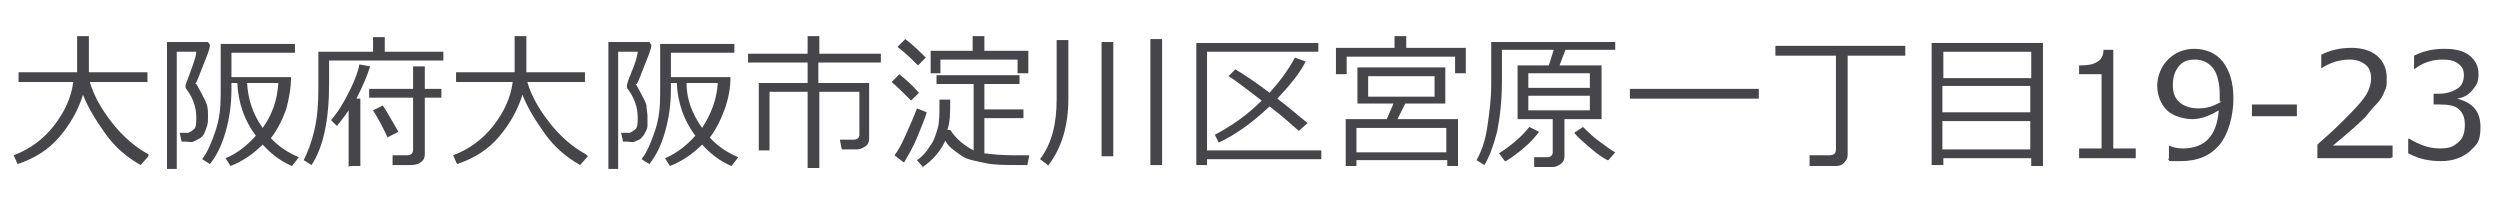<svg viewBox="0 0 256 21" xmlns="http://www.w3.org/2000/svg"><g fill="#45454a"><path d="m15.2 16-.8.9c-1.4-.8-2.6-1.8-3.6-3.2s-1.8-2.7-2.3-4c-.5 1.6-1.3 3-2.4 4.3s-2.5 2.2-4.3 2.8l-.4-.9c1.6-.6 3-1.6 4.1-3s1.8-2.9 2-4.5h-5.6v-1h6v-3.7h1.2v3.7h6v1h-5.9c.4 1.4 1.2 2.8 2.3 4.2s2.4 2.5 3.7 3.2z"/><path d="m20.1 8.6s.2.3.5.9.5.9.6 1.3.1.7.1 1.1 0 .7-.1 1-.2.6-.3.8-.3.4-.5.5-.4.2-.6.3-.5 0-.9 0h-.3l-.2-.9h.9s.4-.2.6-.4.2-.7.2-1.2c0-1.1-.4-2.1-1.1-3v-.3c.2-.5.4-1.1.7-1.9s.4-1.3.4-1.5h-2v12h-1v-13h4.2l.2.3c0 .4-.3 1.1-.7 2.1s-.6 1.6-.8 1.9zm7.5 5.4c.8.9 1.8 1.6 3 2.1l-.7.9c-1.2-.5-2.2-1.3-3-2.2-.9.9-2 1.7-3.3 2.2l-.5-.8c1.2-.5 2.2-1.3 3.1-2.3-1.2-1.6-1.8-3.4-1.9-5.4h-.6v.6c0 1.6-.2 3-.6 4.4s-.9 2.4-1.6 3.3l-.8-.5c.6-.8 1-1.8 1.4-3s.5-2.4.5-3.7v-5.1h7.6v.9h-6.5v2.5h6.1c0 1.1-.2 2.2-.5 3.3-.4 1.1-.9 2.1-1.6 3zm-.7-.9c1-1.4 1.5-2.9 1.6-4.6h-3.2c.1 1.7.6 3.2 1.6 4.6z"/><path d="m33.7 6.2v2.4c0 3.7-.6 6.5-1.8 8.3l-.8-.5c.4-.8.8-1.8 1.1-3.1s.4-2.7.4-4.2v-3.8h5.6v-1.5h1.2v1.5h6v.9h-11.6zm2 10.9v-5.8c-.4.6-.8 1.1-1.2 1.6l-.6-.6c.7-.8 1.3-1.8 1.9-3s.9-2.1 1-2.7l1.1.2c-.3 1-.8 2.1-1.4 3.3h.4v6.9h-1.1zm6.4-.2h-1.9v-1c-.1 0 1.5 0 1.5 0 .4 0 .6-.2.6-.6v-5.3h-4.5v-.9h4.5v-2.3h1.2v2.3h1.7v.9h-1.7v5.8c0 .3-.1.6-.4.8-.2.2-.6.3-1 .3zm-2.4-2.8c-.5-1.1-1-2-1.5-2.8l1-.5c.4.6.9 1.5 1.6 2.7l-1 .5z"/><path d="m60.2 16-.8.9c-1.4-.8-2.6-1.8-3.6-3.2s-1.8-2.7-2.3-4c-.5 1.6-1.3 3-2.4 4.3s-2.5 2.2-4.3 2.8l-.4-.9c1.6-.6 3-1.6 4.1-3s1.8-2.9 2-4.5h-5.8v-1h6v-3.7h1.2v3.7h6v1h-5.9c.4 1.4 1.2 2.8 2.3 4.2s2.4 2.5 3.7 3.2z"/><path d="m65.1 8.6s.2.3.5.9.5.9.6 1.3c0 .4.1.7.1 1.1s0 .7 0 1-.2.6-.3.8-.3.4-.4.5-.4.2-.6.3-.5 0-.9 0h-.3l-.2-.9h.9s.4-.2.6-.4.2-.7.2-1.2c0-1.1-.4-2.1-1.1-3v-.3c.1-.5.4-1.1.7-1.9s.4-1.3.4-1.5h-2v12h-1v-13h4.2l.2.3c0 .4-.3 1.1-.7 2.1s-.6 1.6-.8 1.9zm7.5 5.4c.8.9 1.8 1.6 3 2.1l-.7.9c-1.2-.5-2.2-1.3-3-2.2-.9.9-2 1.7-3.3 2.2l-.5-.8c1.2-.5 2.2-1.3 3.1-2.3-1.2-1.6-1.8-3.4-1.9-5.4h-.6v.6c0 1.6-.2 3-.6 4.4s-.9 2.4-1.6 3.3l-.8-.5c.6-.8 1-1.8 1.4-3s.5-2.4.5-3.7v-5.1h7.6v.9h-6.5v2.5h6.1c0 1.1-.2 2.2-.6 3.3s-.9 2.1-1.6 3zm-.7-.9c.9-1.4 1.5-2.9 1.6-4.6h-3.2c0 1.7.6 3.2 1.6 4.6z"/><path d="m87.9 15.3h-1.7l-.2-1h1.4c.4 0 .6-.2.6-.5v-4.4h-4.1v7.8h-1.2v-7.8h-3.9v6h-1.1v-6.9h5v-2.1h-6.1v-.9h6.1v-1.8h1.2v1.8h6.3v.9h-6.4v2.1h5.2v5.7c0 .3-.1.6-.4.8s-.6.3-.9.3z"/><path d="m93.3 10.3c-.7-.7-1.4-1.4-2-1.9l.8-.8c.6.5 1.3 1.1 2 1.9zm-.8 6.3-.9-.7c.4-.5.8-1.3 1.2-2.2s.8-1.8 1.1-2.6l1 .4c-.2.7-.6 1.6-1 2.6s-.9 1.8-1.3 2.5zm1.5-9.9c-.6-.6-1.3-1.3-2.1-1.9l.8-.8c.8.6 1.5 1.3 2.1 1.9zm3.3 6.6c.6.9 1.4 1.6 2.4 2.1v-6.8h-3.8v-.9h8.5v.9h-3.6v2.6h4v.9h-4v3.6c.8.1 1.8.2 3 .2s.9 0 1.6 0l-.2 1h-.9c-1.3 0-2.5 0-3.4-.2s-1.5-.3-2-.5c-.4-.2-.8-.5-1.2-.8s-.7-.6-.9-1c-.5 1.1-1.3 2-2.3 2.7l-.6-.7c.6-.4 1-.9 1.3-1.4.4-.5.6-1.1.8-1.8.2-.6.2-1.5.2-2.5s0-.3 0-.5h1.1c0 1.3 0 2.4-.3 3.1zm6.9-5.8v-1.4h-7.9v1.4h-1v-2.3h4.3v-1.5h1.2v1.5h4.5v2.3h-1z"/><path d="m107.3 16.9-.8-.6c1.2-1.6 1.7-3.6 1.7-6.1v-6.1h1.2v6c0 2.8-.7 5.1-2.1 6.9zm5.5-.9v-11.7h1.2v11.7zm5 .9v-12.9h1.2v12.9z"/><path d="m123.6 15.4h11.7v.9h-11.7v.6h-1.1v-12.5h12.5v.9h-11.4zm6.4-4.5c-1.8 1.7-3.5 2.9-5.2 3.7l-.4-.8c1.7-.9 3.3-2 4.8-3.5-1.6-1.2-2.7-2.1-3.4-2.5l.7-.7c1 .6 2.2 1.4 3.5 2.4 1-1.1 1.9-2.3 2.6-3.6l1.1.4c-.6 1.2-1.6 2.4-2.9 3.8 1.2.9 2.2 1.8 3.1 2.5l-.9.8c-.5-.4-1.4-1.3-3-2.5z"/><path d="m149 7.5v-1.7h-11.1v1.8h-1.1v-2.7h6v-1.2h1.2v1.2h6.1v2.6zm-.9 8.9h-9.2v.6h-1.1v-4.8h4.2l.7-1.6h-3.7v-3.7h9v3.7h-4.1l-.8 1.6h6.2v4.8h-1.1v-.6zm-9.2-.8h9.2v-2.5h-9.2zm8-7.8h-6.8v2.1h6.8z"/><path d="m158.9 17.1h-1.8v-1c-.1 0 1.3 0 1.3 0 .4 0 .6-.2.6-.5v-3.4h-3.6v-5.5h3.2l.5-1.6h-5.3v3.1c0 2.1-.2 3.8-.5 5.3-.4 1.5-.8 2.6-1.3 3.4l-.8-.5c.5-.9.9-2 1.1-3.4s.4-2.8.4-4.3v-4.4h12.7v.8h-5.1l-.6 1.6h4.3v5.5h-3.8v3.8c0 .3-.1.6-.4.8s-.5.3-.8.3zm-4.8-.6-.6-.8c1.4-.9 2.4-1.8 3.1-2.7l1 .5c-.3.4-.8 1-1.5 1.6s-1.4 1.1-1.9 1.4zm2.4-7.5h6.3v-1.5h-6.3zm6.3.8h-6.3v1.5h6.3zm1.8 6.6c-.4-.2-1-.6-1.7-1.2s-1.3-1.1-1.7-1.6l.9-.6c.5.5 1 1 1.7 1.5s1.2.9 1.6 1.1l-.7.8z"/><path d="m166.9 10.1v-1h13.2v1z"/><path d="m187.9 17h-2.6v-1.1c-.1 0 2 0 2 0 .5 0 .7-.2.7-.6v-9.6h-6.2v-1h13.3v1h-5.9v10.1c0 .4-.1.6-.4.9s-.6.3-1 .3z"/><path d="m208 16.2h-9v.7h-1.2v-12.5h11.4v12.6h-1.2v-.7zm0-8.2v-2.7h-9v2.7zm-9.1 3.5h9v-2.7h-9zm0 3.8h9v-2.9h-9z"/><path d="m218.8 16.2h-5.9v-1h2.3v-7.6h-2.3v-.9c.9 0 1.5-.1 1.9-.4.4-.2.6-.7.6-1.2h1v10.1h2.3v1z"/><path d="m222.1 16.2v-1.3c.4.2.9.3 1.4.3 2.3 0 3.5-1.3 3.7-3.9-1 .6-1.9.9-2.7.9s-2-.3-2.6-.9-1-1.5-1-2.5.4-2 1.1-2.7 1.6-1.1 2.7-1.1 2.2.4 2.9 1.3 1.1 2.1 1.1 3.8-.5 3.6-1.4 4.7-2.2 1.7-4 1.7-.9 0-1.3-.2zm5.2-5.8v-.6c0-1.2-.2-2.1-.6-2.7s-1.1-1-1.9-1-1.3.2-1.7.7-.6 1.1-.6 1.9.2 1.3.6 1.7 1.1.7 2 .7 1.5-.2 2.4-.7z"/><path d="m235.2 11.9h-4.6v-1.2h4.6z"/><path d="m244.7 16.2h-7.4v-1.4c.8-.7 1.7-1.5 2.6-2.4s1.7-1.7 2.2-2.4.7-1.4.7-2-.2-1.1-.6-1.4-.9-.5-1.6-.5c-1 0-2 .3-2.9.9v-1.4c1-.5 2-.7 3.1-.7s2 .3 2.6.8 1 1.3 1 2.2 0 1-.2 1.4c-.2.5-.4.9-.8 1.3s-.8.9-1.2 1.4c-.5.5-1.6 1.5-3.3 2.9h6.1v1.2z"/><path d="m246.6 15.7v-1.5h.1c1 .6 2 1 3.1 1s1.4-.2 1.9-.6.7-1 .7-1.8-.2-1.2-.6-1.6-1.1-.5-2-.5h-.6v-1.1h.5c.8 0 1.4-.2 1.9-.5s.7-.8.7-1.4-.2-.9-.6-1.2-.9-.4-1.6-.4c-1 0-2 .3-2.9 1v-1.4c1-.5 2-.7 3.1-.7s2 .2 2.6.7.9 1.1.9 1.9-.2 1.1-.6 1.6-.9.8-1.6.9c1.6.4 2.4 1.3 2.4 2.9s-.4 1.8-1.1 2.5c-.7.6-1.7 1-2.9 1s-2.2-.2-3.2-.7z"/></g></svg>